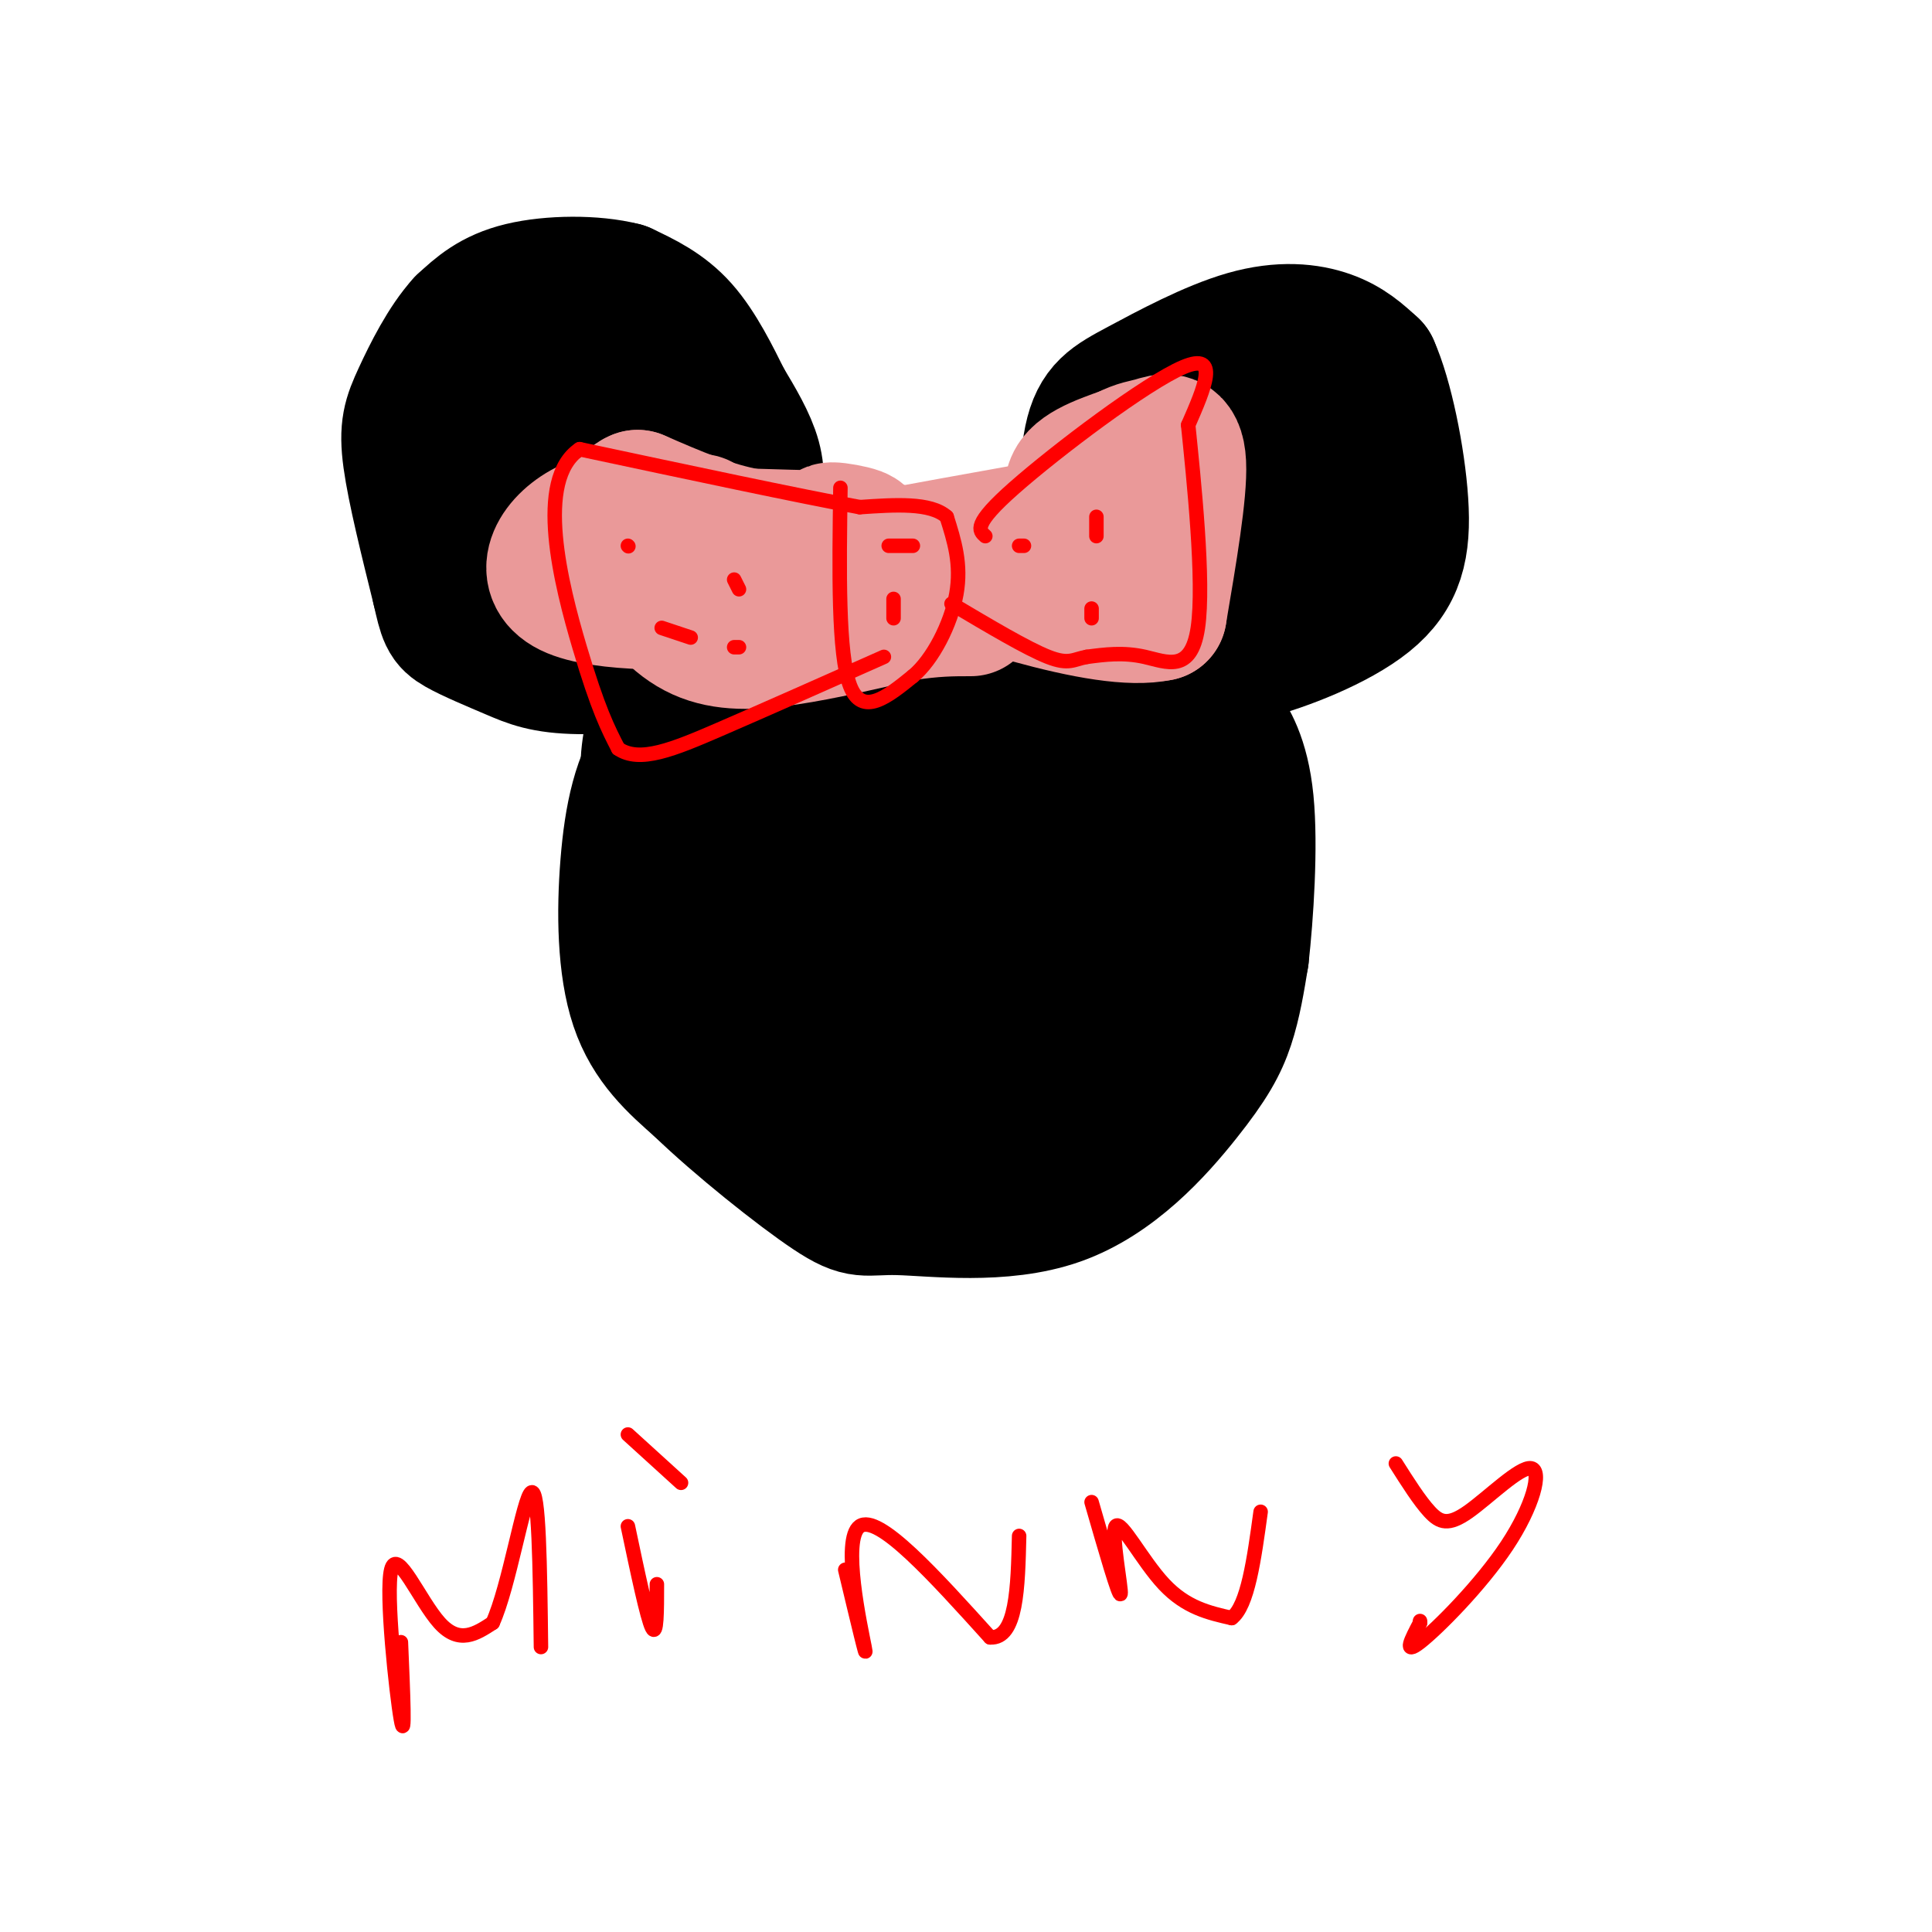 <svg viewBox='0 0 400 400' version='1.1' xmlns='http://www.w3.org/2000/svg' xmlns:xlink='http://www.w3.org/1999/xlink'><g fill='none' stroke='rgb(0,0,0)' stroke-width='28' stroke-linecap='round' stroke-linejoin='round'><path d='M156,143c-7.256,3.119 -14.512,6.238 -19,12c-4.488,5.762 -6.208,14.167 -7,24c-0.792,9.833 -0.655,21.095 2,29c2.655,7.905 7.827,12.452 13,17'/><path d='M145,225c7.710,7.476 20.485,17.665 27,22c6.515,4.335 6.771,2.816 14,3c7.229,0.184 21.433,2.070 33,-2c11.567,-4.070 20.499,-14.096 26,-21c5.501,-6.904 7.572,-10.687 9,-15c1.428,-4.313 2.214,-9.157 3,-14'/><path d='M257,198c0.972,-8.543 1.901,-22.900 1,-32c-0.901,-9.100 -3.633,-12.944 -5,-15c-1.367,-2.056 -1.368,-2.323 -7,-7c-5.632,-4.677 -16.895,-13.765 -32,-18c-15.105,-4.235 -34.053,-3.618 -53,-3'/><path d='M161,123c-12.389,1.110 -16.861,5.386 -20,11c-3.139,5.614 -4.943,12.568 -6,18c-1.057,5.432 -1.366,9.343 1,15c2.366,5.657 7.406,13.062 11,18c3.594,4.938 5.741,7.411 13,11c7.259,3.589 19.629,8.295 32,13'/><path d='M192,209c7.794,2.864 11.280,3.526 17,1c5.720,-2.526 13.672,-8.238 18,-13c4.328,-4.762 5.030,-8.574 7,-14c1.970,-5.426 5.209,-12.465 1,-20c-4.209,-7.535 -15.864,-15.567 -23,-19c-7.136,-3.433 -9.753,-2.267 -14,0c-4.247,2.267 -10.123,5.633 -16,9'/><path d='M182,153c-5.803,5.370 -12.312,14.294 -12,17c0.312,2.706 7.445,-0.805 11,-3c3.555,-2.195 3.533,-3.073 4,-6c0.467,-2.927 1.424,-7.903 -1,-12c-2.424,-4.097 -8.230,-7.316 -14,-5c-5.770,2.316 -11.505,10.167 -11,15c0.505,4.833 7.251,6.647 12,6c4.749,-0.647 7.500,-3.756 8,-8c0.500,-4.244 -1.250,-9.622 -3,-15'/><path d='M176,142c-2.879,-3.982 -8.578,-6.437 -12,-2c-3.422,4.437 -4.567,15.767 -3,24c1.567,8.233 5.845,13.371 14,13c8.155,-0.371 20.187,-6.249 17,-2c-3.187,4.249 -21.594,18.624 -40,33'/><path d='M152,208c6.070,-5.319 41.246,-35.116 57,-49c15.754,-13.884 12.088,-11.853 10,-4c-2.088,7.853 -2.596,21.530 -6,27c-3.404,5.470 -9.702,2.735 -16,0'/><path d='M197,182c-4.715,0.297 -8.501,1.038 -4,-3c4.501,-4.038 17.289,-12.856 9,-6c-8.289,6.856 -37.654,29.388 -41,42c-3.346,12.612 19.327,15.306 42,18'/><path d='M203,233c8.267,2.667 7.933,0.333 13,-6c5.067,-6.333 15.533,-16.667 26,-27'/><path d='M98,82c-1.627,-0.530 -3.254,-1.060 -5,2c-1.746,3.060 -3.612,9.709 0,17c3.612,7.291 12.700,15.222 19,20c6.300,4.778 9.812,6.402 16,7c6.188,0.598 15.054,0.171 19,-1c3.946,-1.171 2.973,-3.085 2,-5'/><path d='M149,122c0.534,-5.396 0.869,-16.385 -4,-24c-4.869,-7.615 -14.940,-11.855 -23,-15c-8.060,-3.145 -14.107,-5.193 -18,-6c-3.893,-0.807 -5.631,-0.371 -7,3c-1.369,3.371 -2.369,9.677 -3,13c-0.631,3.323 -0.895,3.664 2,6c2.895,2.336 8.947,6.668 15,11'/><path d='M111,110c4.420,2.429 7.971,3.001 12,1c4.029,-2.001 8.536,-6.575 11,-9c2.464,-2.425 2.884,-2.702 1,-7c-1.884,-4.298 -6.072,-12.616 -9,-16c-2.928,-3.384 -4.596,-1.834 -6,4c-1.404,5.834 -2.544,15.953 -2,22c0.544,6.047 2.772,8.024 5,10'/><path d='M123,115c1.141,2.313 1.493,3.095 3,3c1.507,-0.095 4.169,-1.067 8,-5c3.831,-3.933 8.831,-10.827 12,-15c3.169,-4.173 4.507,-5.623 3,-11c-1.507,-5.377 -5.859,-14.679 -10,-19c-4.141,-4.321 -8.070,-3.660 -12,-3'/><path d='M127,65c-4.267,-2.333 -8.933,-6.667 -14,0c-5.067,6.667 -10.533,24.333 -16,42'/><path d='M97,107c-1.822,9.067 1.622,10.733 6,13c4.378,2.267 9.689,5.133 15,8'/><path d='M225,120c-0.164,-11.305 -0.329,-22.609 1,-29c1.329,-6.391 4.150,-7.868 10,-11c5.850,-3.132 14.729,-7.920 22,-10c7.271,-2.080 12.935,-1.451 17,0c4.065,1.451 6.533,3.726 9,6'/><path d='M284,76c2.828,6.233 5.397,18.815 6,28c0.603,9.185 -0.761,14.973 -7,20c-6.239,5.027 -17.354,9.293 -24,11c-6.646,1.707 -8.823,0.853 -11,0'/><path d='M248,135c-3.447,-0.396 -6.563,-1.384 -2,-2c4.563,-0.616 16.805,-0.858 22,-6c5.195,-5.142 3.341,-15.183 2,-22c-1.341,-6.817 -2.171,-10.408 -3,-14'/><path d='M267,91c-0.870,-3.963 -1.545,-6.871 -3,-8c-1.455,-1.129 -3.689,-0.478 -8,1c-4.311,1.478 -10.699,3.782 -14,11c-3.301,7.218 -3.515,19.348 -2,23c1.515,3.652 4.757,-1.174 8,-6'/><path d='M248,112c1.667,-1.667 1.833,-2.833 2,-4'/><path d='M156,105c0.500,-3.167 1.000,-6.333 0,-10c-1.000,-3.667 -3.500,-7.833 -6,-12'/><path d='M150,83c-2.400,-4.844 -5.400,-10.956 -9,-15c-3.600,-4.044 -7.800,-6.022 -12,-8'/><path d='M129,60c-6.000,-1.556 -15.000,-1.444 -21,0c-6.000,1.444 -9.000,4.222 -12,7'/><path d='M96,67c-3.702,4.024 -6.958,10.583 -9,15c-2.042,4.417 -2.869,6.690 -2,13c0.869,6.310 3.435,16.655 6,27'/><path d='M91,122c1.292,5.740 1.522,6.590 4,8c2.478,1.410 7.206,3.380 11,5c3.794,1.620 6.656,2.892 14,3c7.344,0.108 19.172,-0.946 31,-2'/></g>
<g fill='none' stroke='rgb(234,153,153)' stroke-width='28' stroke-linecap='round' stroke-linejoin='round'><path d='M145,108c-8.339,-0.964 -16.679,-1.929 -23,1c-6.321,2.929 -10.625,9.750 -4,13c6.625,3.250 24.179,2.929 33,2c8.821,-0.929 8.911,-2.464 9,-4'/><path d='M160,120c10.333,-2.333 31.667,-6.167 53,-10'/><path d='M213,110c11.798,-1.095 14.792,1.167 14,0c-0.792,-1.167 -5.369,-5.762 -5,-9c0.369,-3.238 5.685,-5.119 11,-7'/><path d='M233,94c2.714,-1.405 4.000,-1.417 6,-2c2.000,-0.583 4.714,-1.738 5,4c0.286,5.738 -1.857,18.369 -4,31'/><path d='M240,127c-11.500,2.500 -38.250,-6.750 -65,-16'/><path d='M175,111c-8.422,-2.489 3.022,-0.711 3,0c-0.022,0.711 -11.511,0.356 -23,0'/><path d='M155,111c-7.667,-1.333 -15.333,-4.667 -23,-8'/><path d='M132,103c-3.848,1.404 -1.970,8.912 1,15c2.970,6.088 7.030,10.754 12,13c4.970,2.246 10.848,2.070 18,1c7.152,-1.070 15.576,-3.035 24,-5'/><path d='M187,127c6.333,-1.000 10.167,-1.000 14,-1'/></g>
<g fill='none' stroke='rgb(255,0,0)' stroke-width='3' stroke-linecap='round' stroke-linejoin='round'><path d='M174,101c-0.250,17.250 -0.500,34.500 2,41c2.500,6.500 7.750,2.250 13,-2'/><path d='M189,140c4.111,-3.378 7.889,-10.822 9,-17c1.111,-6.178 -0.444,-11.089 -2,-16'/><path d='M196,107c-3.333,-3.000 -10.667,-2.500 -18,-2'/><path d='M178,105c-12.667,-2.333 -35.333,-7.167 -58,-12'/><path d='M120,93c-9.378,6.311 -3.822,28.089 0,41c3.822,12.911 5.911,16.956 8,21'/><path d='M128,155c4.400,3.044 11.400,0.156 21,-4c9.600,-4.156 21.800,-9.578 34,-15'/><path d='M204,111c-1.333,-1.178 -2.667,-2.356 6,-10c8.667,-7.644 27.333,-21.756 35,-25c7.667,-3.244 4.333,4.378 1,12'/><path d='M246,88c1.119,11.000 3.417,32.500 2,42c-1.417,9.500 -6.548,7.000 -11,6c-4.452,-1.000 -8.226,-0.500 -12,0'/><path d='M225,136c-2.756,0.489 -3.644,1.711 -8,0c-4.356,-1.711 -12.178,-6.356 -20,-11'/><path d='M153,122c0.000,0.000 -1.000,-2.000 -1,-2'/><path d='M130,113c0.000,0.000 0.100,0.100 0.1,0.1'/><path d='M137,130c0.000,0.000 6.000,2.000 6,2'/><path d='M152,134c0.000,0.000 1.000,0.000 1,0'/><path d='M185,128c0.000,0.000 0.000,-4.000 0,-4'/><path d='M184,113c0.000,0.000 5.000,0.000 5,0'/><path d='M211,113c0.000,0.000 1.000,0.000 1,0'/><path d='M226,128c0.000,0.000 0.000,-2.000 0,-2'/><path d='M227,107c0.000,0.000 0.000,4.000 0,4'/><path d='M83,340c0.458,10.595 0.917,21.190 0,16c-0.917,-5.190 -3.208,-26.167 -2,-31c1.208,-4.833 5.917,6.476 10,11c4.083,4.524 7.542,2.262 11,0'/><path d='M102,336c3.400,-7.422 6.400,-25.978 8,-27c1.600,-1.022 1.800,15.489 2,32'/><path d='M130,316c2.000,9.500 4.000,19.000 5,21c1.000,2.000 1.000,-3.500 1,-9'/><path d='M130,297c0.000,0.000 11.000,10.000 11,10'/><path d='M175,325c2.400,10.044 4.800,20.089 4,16c-0.800,-4.089 -4.800,-22.311 -1,-25c3.800,-2.689 15.400,10.156 27,23'/><path d='M205,339c5.500,0.333 5.750,-10.333 6,-21'/><path d='M226,311c2.863,9.929 5.726,19.857 6,19c0.274,-0.857 -2.042,-12.500 -1,-14c1.042,-1.500 5.440,7.143 10,12c4.560,4.857 9.280,5.929 14,7'/><path d='M255,335c3.333,-2.500 4.667,-12.250 6,-22'/><path d='M289,303c2.449,3.868 4.898,7.736 7,10c2.102,2.264 3.856,2.924 8,0c4.144,-2.924 10.678,-9.433 13,-9c2.322,0.433 0.433,7.809 -5,16c-5.433,8.191 -14.409,17.197 -18,20c-3.591,2.803 -1.795,-0.599 0,-4'/><path d='M294,336c0.000,-0.667 0.000,-0.333 0,0'/></g>
</svg>